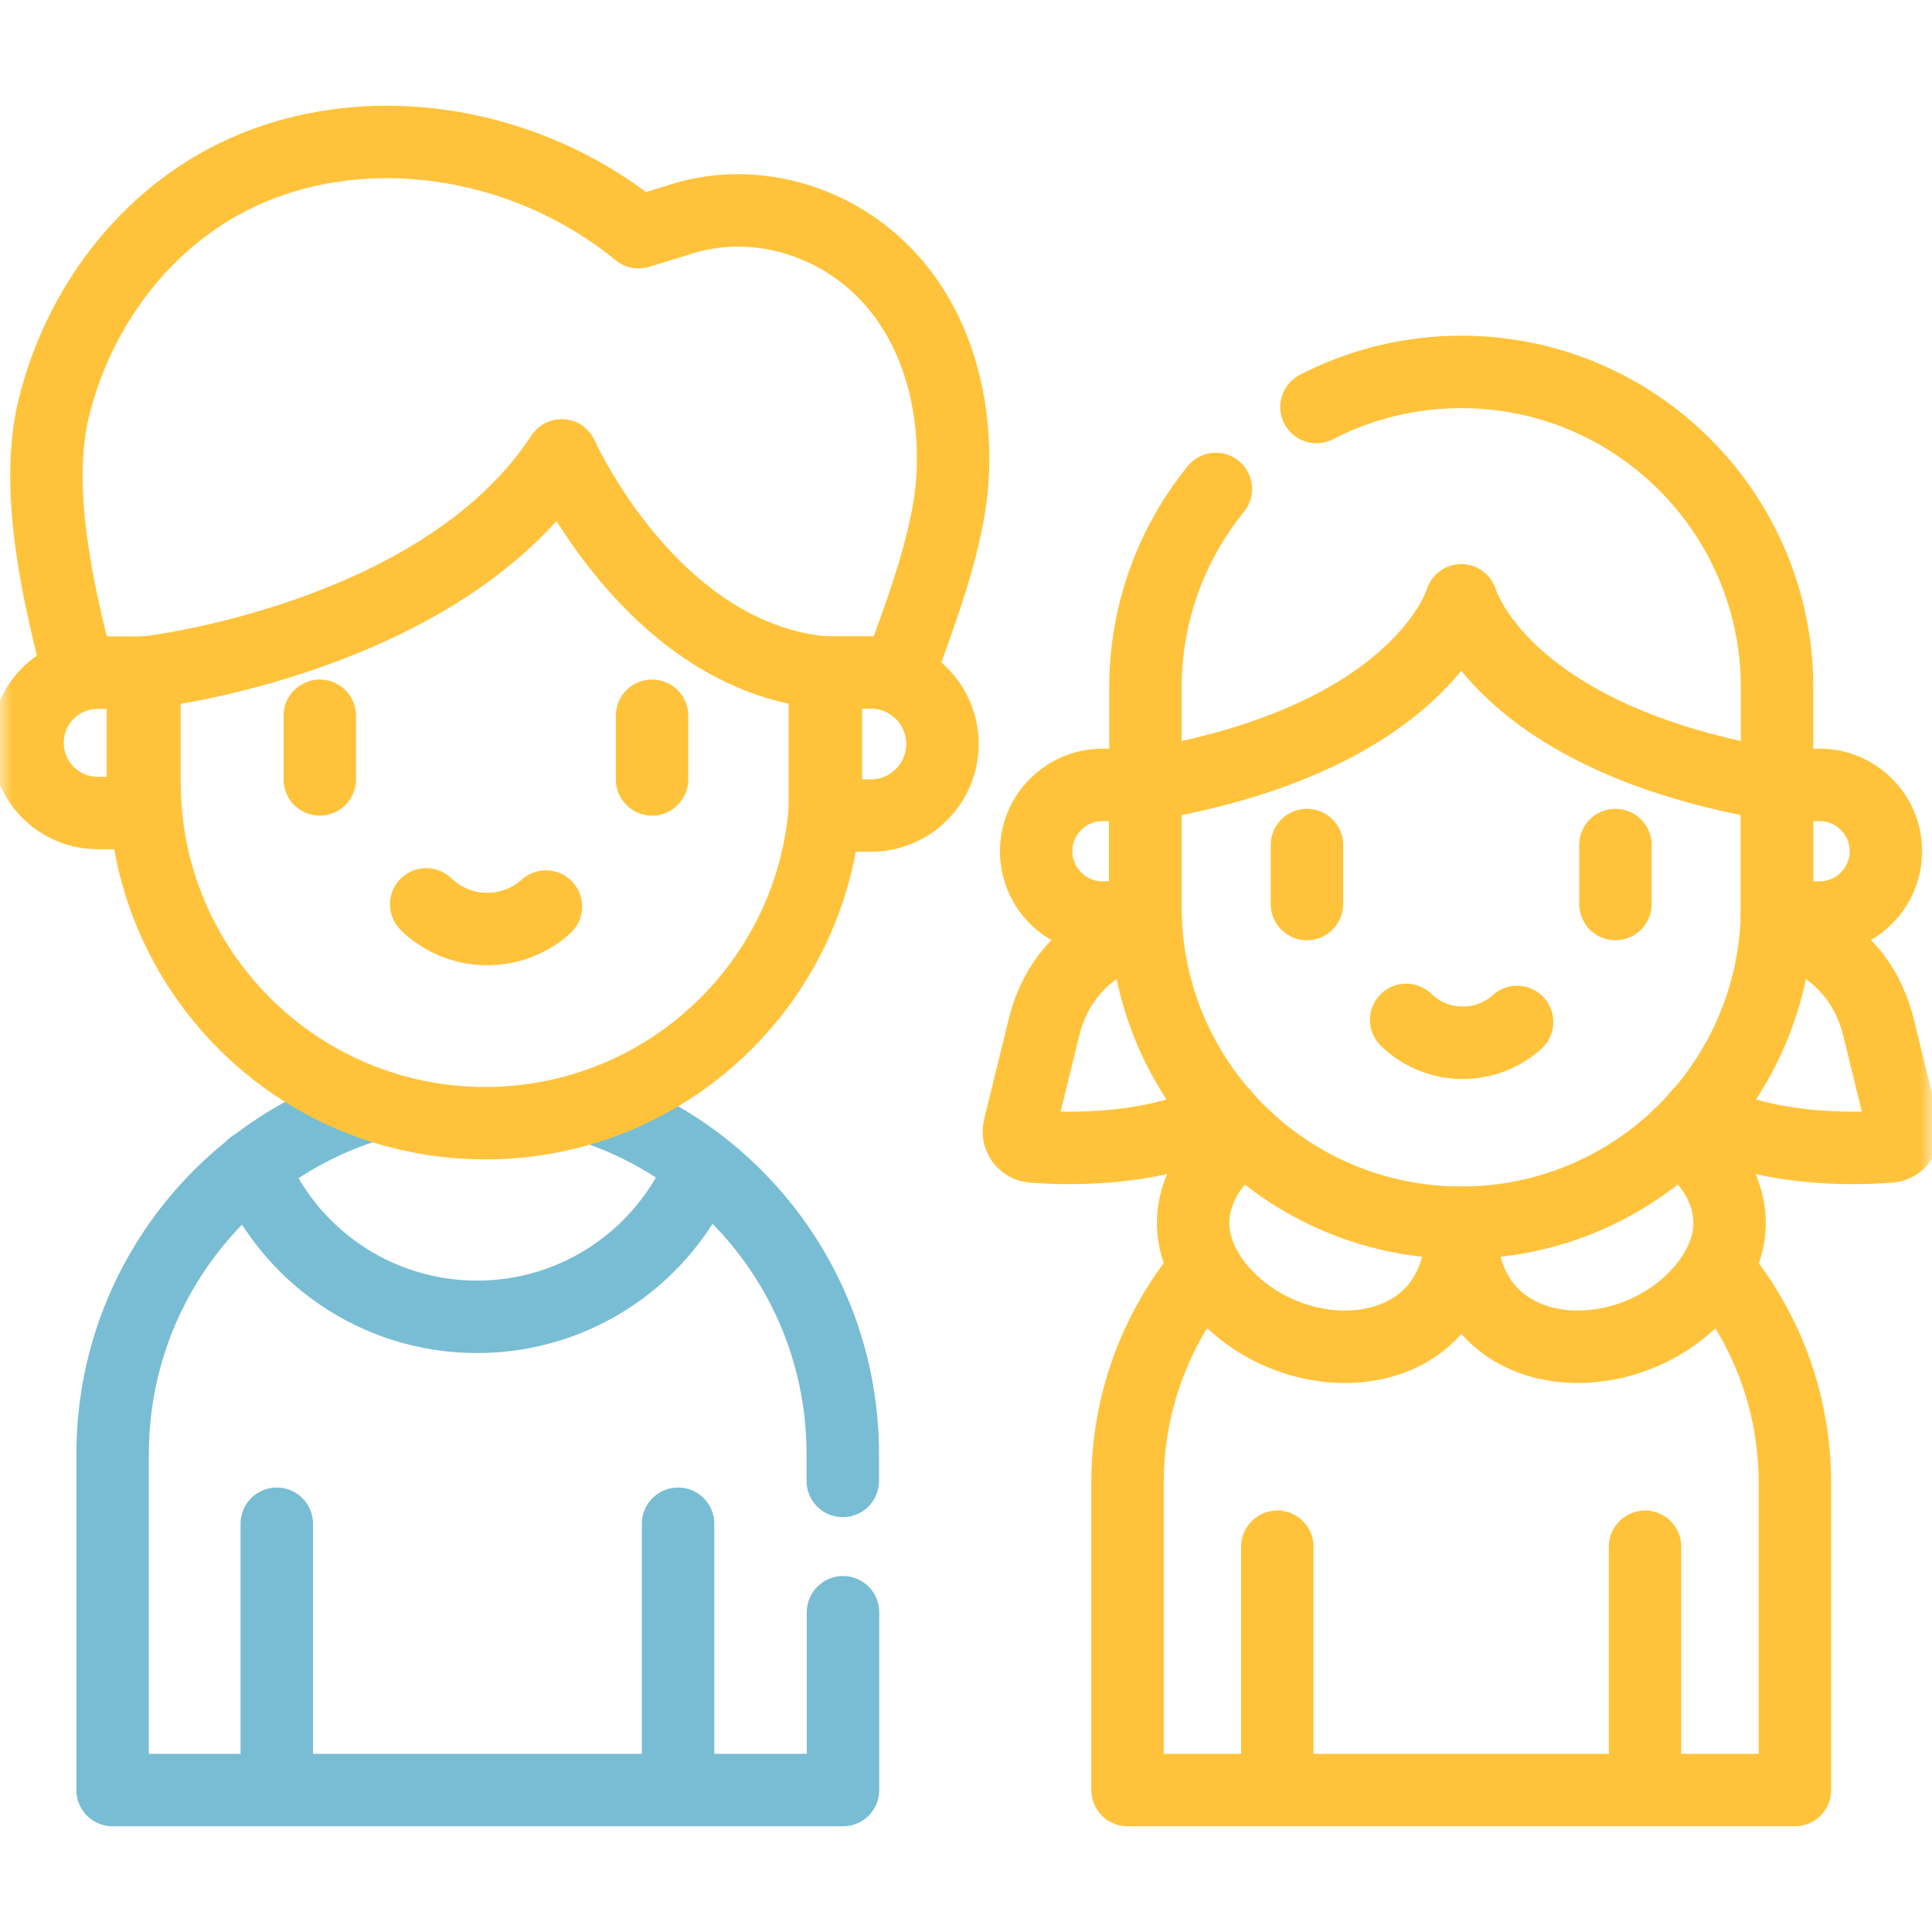 <?xml version="1.0" encoding="UTF-8"?> <svg xmlns="http://www.w3.org/2000/svg" preserveAspectRatio="xMidYMax meet" viewBox="0 0 80 80" fill="none"><mask id="mask0_15330_354" style="mask-type:luminance" maskUnits="userSpaceOnUse" x="0" y="0" width="80" height="80"><path d="M0 -2.28882e-05H80V80H0V-2.28882e-05Z" fill="white"></path></mask><g mask="url(#mask0_15330_354)"><path d="M10.445 48.291C11.95 51.951 15.551 54.527 19.753 54.527C23.956 54.527 27.555 51.951 29.059 48.291" stroke="#78BDD3" stroke-width="3" stroke-miterlimit="10" stroke-linecap="round" stroke-linejoin="round"></path><path d="M11.461 73.902V63.096" stroke="#78BDD3" stroke-width="3" stroke-miterlimit="10" stroke-linecap="round" stroke-linejoin="round"></path><path d="M28.078 73.902V63.096" stroke="#78BDD3" stroke-width="3" stroke-miterlimit="10" stroke-linecap="round" stroke-linejoin="round"></path><path d="M24.461 45.827C30.519 47.799 34.898 53.493 34.898 60.209V61.322" stroke="#78BDD3" stroke-width="3" stroke-miterlimit="10" stroke-linecap="round" stroke-linejoin="round"></path><path d="M34.907 66.761V74.123H4.664V60.209C4.664 53.55 8.968 47.896 14.946 45.878" stroke="#78BDD3" stroke-width="3" stroke-miterlimit="10" stroke-linecap="round" stroke-linejoin="round"></path><path d="M34.2 27.853V32.4C34.2 40.192 27.884 46.508 20.092 46.508C12.301 46.508 5.984 40.192 5.984 32.4V27.853" stroke="#FFC33B" stroke-width="3" stroke-miterlimit="10" stroke-linecap="round" stroke-linejoin="round"></path><path d="M34.156 33.77H36.061C37.698 33.77 39.024 32.443 39.024 30.807C39.024 29.171 37.698 27.844 36.061 27.844H34.156V33.77Z" stroke="#FFC33B" stroke-width="3" stroke-miterlimit="10" stroke-linecap="round" stroke-linejoin="round"></path><path d="M5.915 33.665H4.047C2.442 33.665 1.141 32.364 1.141 30.759C1.141 29.154 2.442 27.853 4.047 27.853H5.915V33.665Z" stroke="#FFC33B" stroke-width="3" stroke-miterlimit="10" stroke-linecap="round" stroke-linejoin="round"></path><path d="M13.242 29.638V32.273" stroke="#FFC33B" stroke-width="3" stroke-miterlimit="10" stroke-linecap="round" stroke-linejoin="round"></path><path d="M27 29.638V32.273" stroke="#FFC33B" stroke-width="3" stroke-miterlimit="10" stroke-linecap="round" stroke-linejoin="round"></path><path d="M22.604 37.539C21.96 38.117 21.109 38.469 20.175 38.469C19.193 38.469 18.302 38.08 17.648 37.447" stroke="#FFC33B" stroke-width="3" stroke-miterlimit="10" stroke-linecap="round" stroke-linejoin="round"></path><path d="M6.023 27.854C6.023 27.854 18.263 26.494 23.258 18.856C23.258 18.856 26.973 27.215 34.162 27.854" stroke="#FFC33B" stroke-width="3" stroke-miterlimit="10" stroke-linecap="round" stroke-linejoin="round"></path><path d="M3.26 27.854C2.402 24.61 1.418 20.248 2.217 16.939C3.282 12.529 6.312 8.634 10.55 6.917C14.815 5.188 19.774 5.696 23.792 7.847C24.729 8.349 25.618 8.94 26.44 9.614C26.44 9.614 27.838 9.193 28.049 9.121C30.531 8.281 33.295 8.772 35.424 10.271C38.48 12.423 39.65 16.178 39.443 19.784C39.295 22.367 38.083 25.495 37.226 27.854" stroke="#FFC33B" stroke-width="3" stroke-miterlimit="10" stroke-linecap="round" stroke-linejoin="round"></path><path d="M71.093 52.528C73.109 54.93 74.323 58.027 74.323 61.408V74.122H46.688V61.408C46.688 58.069 47.872 55.007 49.843 52.618" stroke="#FFC33B" stroke-width="3" stroke-miterlimit="10" stroke-linecap="round" stroke-linejoin="round"></path><path d="M51.627 47.142C50.161 47.858 49.178 49.572 49.452 51.201C49.646 52.356 50.373 53.368 51.266 54.127C54.574 56.935 60.293 56.249 60.516 51.193" stroke="#FFC33B" stroke-width="3" stroke-miterlimit="10" stroke-linecap="round" stroke-linejoin="round"></path><path d="M69.397 47.142C70.863 47.857 71.846 49.572 71.572 51.201C71.378 52.356 70.651 53.368 69.758 54.127C66.45 56.935 60.731 56.249 60.508 51.193V50.629" stroke="#FFC33B" stroke-width="3" stroke-miterlimit="10" stroke-linecap="round" stroke-linejoin="round"></path><path d="M47.431 38.414C46.399 38.652 45.162 39.199 44.223 40.422C43.743 41.047 43.416 41.776 43.228 42.541L42.206 46.71C42.115 47.081 42.377 47.444 42.758 47.474C44.271 47.592 47.872 47.677 50.7 46.187" stroke="#FFC33B" stroke-width="3" stroke-miterlimit="10" stroke-linecap="round" stroke-linejoin="round"></path><path d="M73.96 38.513C74.905 38.792 75.962 39.345 76.79 40.422C77.27 41.047 77.596 41.776 77.784 42.541L78.807 46.71C78.898 47.081 78.635 47.444 78.255 47.474C76.741 47.592 73.14 47.677 70.312 46.187" stroke="#FFC33B" stroke-width="3" stroke-miterlimit="10" stroke-linecap="round" stroke-linejoin="round"></path><path d="M73.585 32.502V37.553C73.585 44.775 67.73 50.63 60.508 50.63C53.285 50.63 47.43 44.775 47.43 37.553V32.502" stroke="#FFC33B" stroke-width="3" stroke-miterlimit="10" stroke-linecap="round" stroke-linejoin="round"></path><path d="M73.578 37.993H75.344C76.861 37.993 78.091 36.764 78.091 35.247C78.091 33.73 76.861 32.501 75.344 32.501H73.578V37.993Z" stroke="#FFC33B" stroke-width="3" stroke-miterlimit="10" stroke-linecap="round" stroke-linejoin="round"></path><path d="M47.419 37.993H45.653C44.136 37.993 42.906 36.764 42.906 35.247C42.906 33.73 44.136 32.501 45.653 32.501H47.419V37.993Z" stroke="#FFC33B" stroke-width="3" stroke-miterlimit="10" stroke-linecap="round" stroke-linejoin="round"></path><path d="M54.117 34.991V37.434" stroke="#FFC33B" stroke-width="3" stroke-miterlimit="10" stroke-linecap="round" stroke-linejoin="round"></path><path d="M66.891 34.991V37.434" stroke="#FFC33B" stroke-width="3" stroke-miterlimit="10" stroke-linecap="round" stroke-linejoin="round"></path><path d="M62.82 42.317C62.223 42.853 61.434 43.179 60.569 43.179C59.659 43.179 58.833 42.818 58.227 42.232" stroke="#FFC33B" stroke-width="3" stroke-miterlimit="10" stroke-linecap="round" stroke-linejoin="round"></path><path d="M50.346 20.246C48.522 22.494 47.43 25.358 47.43 28.478V32.502C58.89 30.589 60.508 24.858 60.508 24.858C60.508 24.858 62.125 30.589 73.585 32.502V28.478C73.585 21.256 67.73 15.4 60.508 15.4C58.347 15.4 56.308 15.925 54.512 16.853" stroke="#FFC33B" stroke-width="3" stroke-miterlimit="10" stroke-linecap="round" stroke-linejoin="round"></path><path d="M52.891 73.922V64.047" stroke="#FFC33B" stroke-width="3" stroke-miterlimit="10" stroke-linecap="round" stroke-linejoin="round"></path><path d="M68.117 73.922V64.048" stroke="#FFC33B" stroke-width="3" stroke-miterlimit="10" stroke-linecap="round" stroke-linejoin="round"></path></g></svg> 
